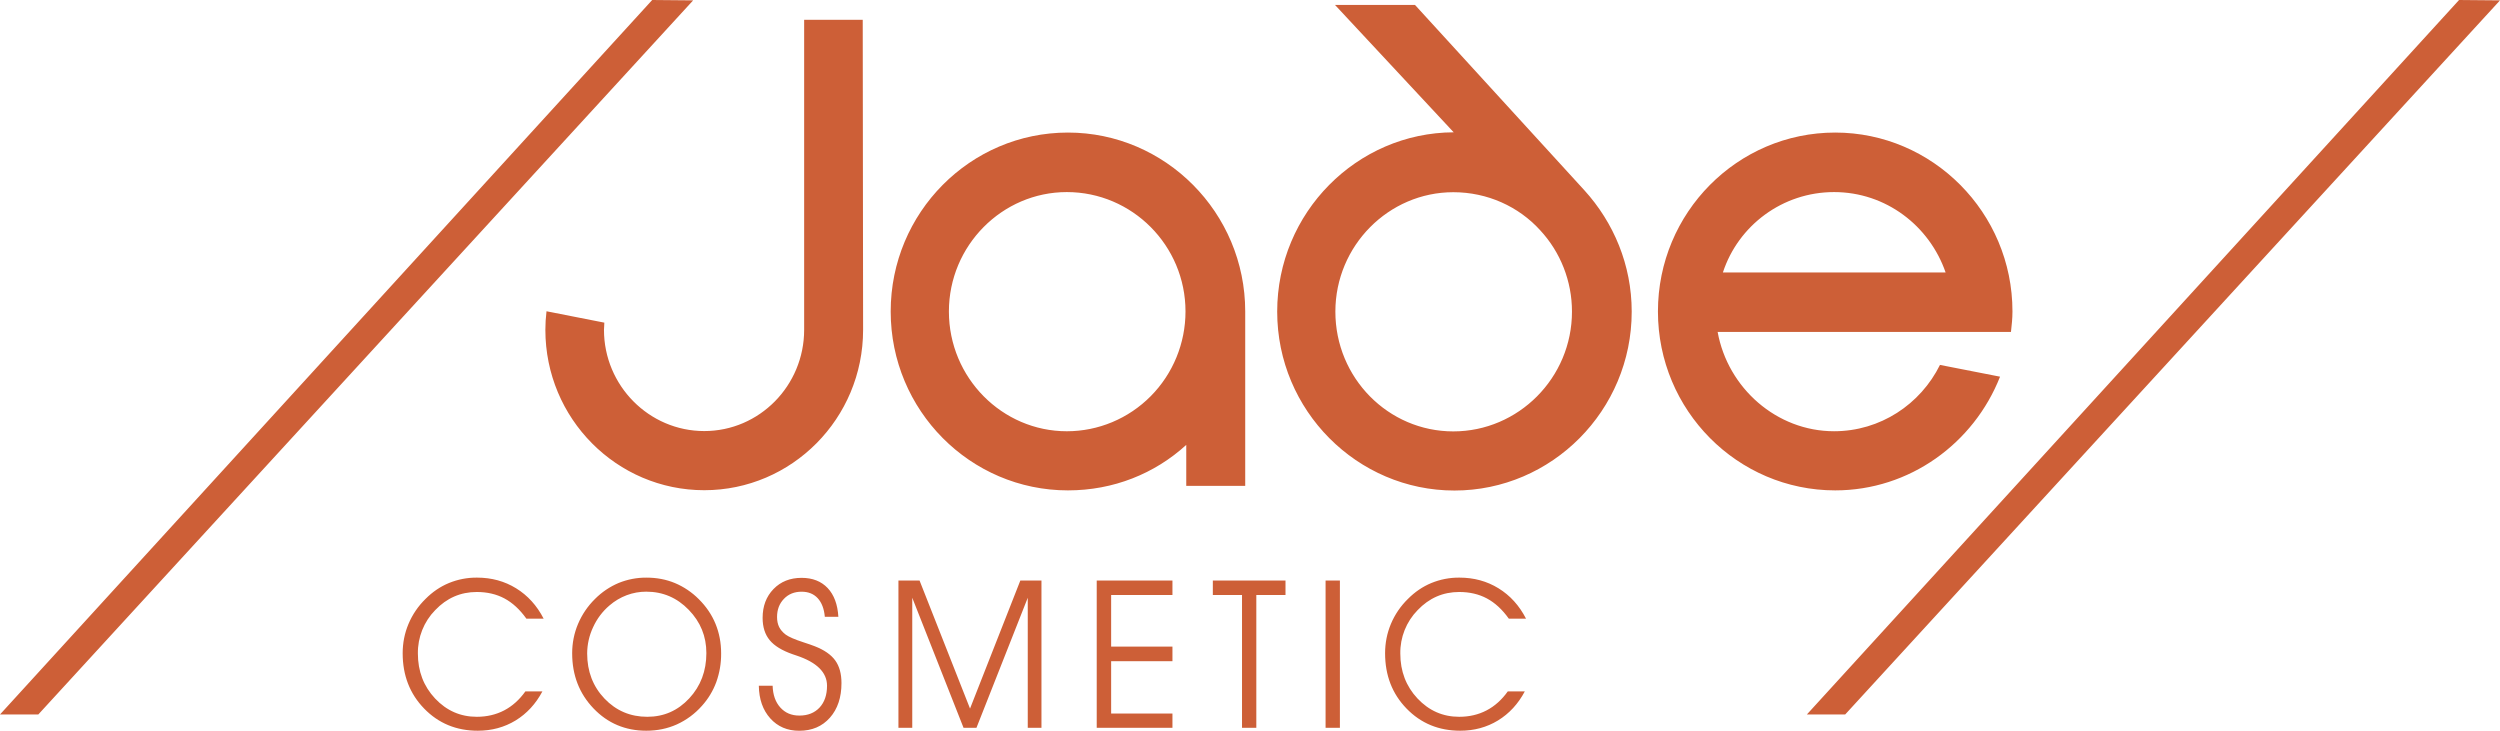 <svg xmlns="http://www.w3.org/2000/svg" width="195" height="57" viewBox="0 0 195 57" fill="none"><path fill-rule="evenodd" clip-rule="evenodd" d="M62.724 25.727V1.543H67.293L67.322 25.727C67.322 32.647 61.756 38.236 54.931 38.236C48.105 38.236 42.539 32.647 42.539 25.727C42.539 25.255 42.568 24.782 42.628 24.279L47.138 25.166C47.138 25.402 47.11 25.581 47.11 25.727C47.11 30.075 50.625 33.623 54.932 33.623C59.237 33.623 62.724 30.073 62.724 25.727ZM83.213 14.982C88.31 14.982 92.469 19.15 92.469 24.295C92.469 26.773 91.494 29.149 89.758 30.901C88.022 32.653 85.668 33.638 83.213 33.638C78.174 33.638 74.014 29.47 74.014 24.295C74.016 19.15 78.174 14.982 83.213 14.982ZM83.301 10.34C90.889 10.34 97.127 16.579 97.127 24.295V37.896H92.528V34.702C90.068 36.948 86.845 38.25 83.3 38.25C75.684 38.25 69.474 32.012 69.474 24.295C69.474 16.578 75.684 10.34 83.301 10.34ZM138.253 21.25H151.757C150.497 17.613 147.099 14.982 143.056 14.982C139.043 14.982 135.587 17.583 134.386 21.25H138.253ZM156.004 29.381L151.318 28.463C149.795 31.538 146.66 33.637 143.057 33.637C138.577 33.637 134.768 30.267 133.976 25.891H156.855C156.913 25.359 156.972 24.857 156.972 24.295C156.972 16.578 150.732 10.34 143.146 10.34C135.53 10.34 129.319 16.579 129.319 24.295C129.319 32.011 135.53 38.25 143.146 38.25C148.945 38.25 153.954 34.585 156.004 29.381ZM113.358 14.992C116.024 14.992 118.456 16.116 120.124 17.948C121.726 19.67 122.616 21.944 122.614 24.306C122.614 29.48 118.426 33.649 113.357 33.649C108.289 33.649 104.159 29.481 104.159 24.306C104.161 19.161 108.32 14.992 113.358 14.992ZM123.583 14.844C125.867 17.357 127.273 20.668 127.273 24.306C127.273 32.022 121.034 38.261 113.447 38.261C105.861 38.261 99.621 32.022 99.621 24.306C99.621 16.588 105.831 10.351 113.388 10.32L104.131 0.386H110.371L123.583 14.844ZM41.058 48.255C40.549 47.542 39.977 47.015 39.345 46.677C38.715 46.341 37.995 46.175 37.19 46.175C35.923 46.175 34.84 46.648 33.942 47.594C33.507 48.038 33.163 48.566 32.932 49.146C32.701 49.727 32.586 50.347 32.595 50.972C32.595 52.358 33.043 53.529 33.936 54.482C34.83 55.432 35.913 55.91 37.19 55.91C37.977 55.91 38.689 55.742 39.325 55.411C39.959 55.08 40.512 54.585 40.981 53.927H42.309C41.789 54.905 41.09 55.662 40.216 56.197C39.341 56.729 38.359 56.996 37.268 56.996C35.596 56.996 34.201 56.42 33.084 55.268C31.966 54.118 31.408 52.677 31.408 50.956C31.408 50.151 31.56 49.389 31.862 48.667C32.17 47.934 32.622 47.271 33.19 46.717C33.731 46.172 34.34 45.756 35.014 45.477C35.71 45.191 36.456 45.047 37.207 45.054C38.338 45.054 39.353 45.331 40.258 45.888C41.162 46.445 41.877 47.233 42.403 48.254H41.058V48.255ZM45.799 50.972C45.799 52.369 46.25 53.543 47.151 54.49C48.053 55.434 49.165 55.91 50.488 55.91C51.779 55.91 52.87 55.431 53.76 54.474C54.651 53.515 55.097 52.336 55.097 50.939C55.097 49.633 54.638 48.51 53.721 47.566C52.806 46.621 51.702 46.15 50.408 46.15C49.89 46.149 49.376 46.241 48.891 46.422C48.398 46.607 47.941 46.879 47.541 47.224C46.996 47.687 46.56 48.267 46.263 48.92C45.96 49.561 45.802 50.262 45.799 50.972ZM44.629 50.957C44.629 50.157 44.781 49.392 45.086 48.668C45.395 47.936 45.845 47.273 46.41 46.718C46.938 46.187 47.563 45.764 48.251 45.473C48.942 45.191 49.682 45.049 50.427 45.055C51.222 45.055 51.96 45.195 52.642 45.478C53.339 45.77 53.972 46.197 54.507 46.735C55.085 47.31 55.52 47.95 55.811 48.661C56.102 49.372 56.248 50.136 56.248 50.957C56.257 51.721 56.129 52.48 55.872 53.198C55.62 53.885 55.239 54.515 54.75 55.056C54.204 55.674 53.535 56.169 52.787 56.507C52.058 56.833 51.266 56.996 50.413 56.996C48.778 56.996 47.404 56.417 46.295 55.258C45.184 54.097 44.629 52.664 44.629 50.957ZM59.188 53.487H60.265C60.286 54.198 60.486 54.764 60.863 55.183C61.241 55.606 61.737 55.815 62.351 55.815C63.013 55.815 63.538 55.605 63.928 55.187C64.314 54.77 64.508 54.203 64.508 53.486C64.508 52.447 63.711 51.658 62.117 51.129L61.836 51.034C61.002 50.744 60.401 50.378 60.036 49.933C59.669 49.489 59.484 48.91 59.484 48.194C59.484 47.279 59.767 46.531 60.332 45.947C60.897 45.363 61.629 45.072 62.525 45.072C63.379 45.072 64.056 45.339 64.558 45.869C65.057 46.398 65.336 47.148 65.392 48.109H64.336C64.28 47.481 64.093 47 63.781 46.66C63.47 46.322 63.051 46.153 62.525 46.153C61.962 46.153 61.501 46.338 61.147 46.71C60.789 47.079 60.61 47.551 60.61 48.126C60.61 48.424 60.664 48.683 60.77 48.902C60.877 49.119 61.047 49.319 61.283 49.499C61.523 49.675 61.981 49.876 62.659 50.096C63.048 50.222 63.344 50.325 63.549 50.406C64.288 50.693 64.821 51.063 65.147 51.513C65.472 51.961 65.635 52.551 65.635 53.284C65.635 54.398 65.335 55.298 64.735 55.978C64.132 56.66 63.335 57 62.339 57C61.411 57 60.659 56.676 60.081 56.033C59.501 55.387 59.204 54.54 59.188 53.487ZM70.078 56.768V45.283H71.726L75.662 55.269L79.586 45.283H81.234V56.768H80.165V46.625L76.164 56.768H75.156L71.156 46.625V56.768H70.078ZM86.669 50.433H91.451V51.571H86.669V55.656H91.451V56.768H85.544V45.283H91.451V46.411H86.669V50.433ZM97.993 56.768H96.877V46.411H94.601V45.283H100.269V46.411H97.993V56.768ZM104.512 56.768H103.395V45.283H104.512V56.768ZM117.688 48.255C117.179 47.542 116.608 47.015 115.975 46.677C115.346 46.341 114.625 46.175 113.819 46.175C112.552 46.175 111.471 46.648 110.571 47.594C110.136 48.039 109.793 48.566 109.561 49.147C109.33 49.727 109.215 50.347 109.224 50.972C109.224 52.358 109.672 53.529 110.565 54.482C111.459 55.432 112.541 55.91 113.818 55.91C114.605 55.91 115.318 55.742 115.952 55.411C116.587 55.08 117.139 54.585 117.609 53.927H118.936C118.416 54.905 117.717 55.662 116.842 56.197C115.968 56.729 114.986 56.996 113.896 56.996C112.224 56.996 110.828 56.42 109.711 55.268C108.593 54.118 108.037 52.677 108.037 50.956C108.037 50.151 108.189 49.389 108.49 48.667C108.798 47.934 109.25 47.271 109.818 46.717C110.359 46.172 110.968 45.756 111.642 45.477C112.338 45.191 113.083 45.047 113.834 45.054C114.964 45.054 115.981 45.331 116.885 45.888C117.79 46.445 118.505 47.233 119.029 48.254H117.688V48.255ZM50.871 0L54.064 0.029L2.988 55.729H0L50.871 0ZM191.807 0L195 0.029L143.924 55.729H140.936L191.807 0Z" fill="#CD5F37"></path></svg>